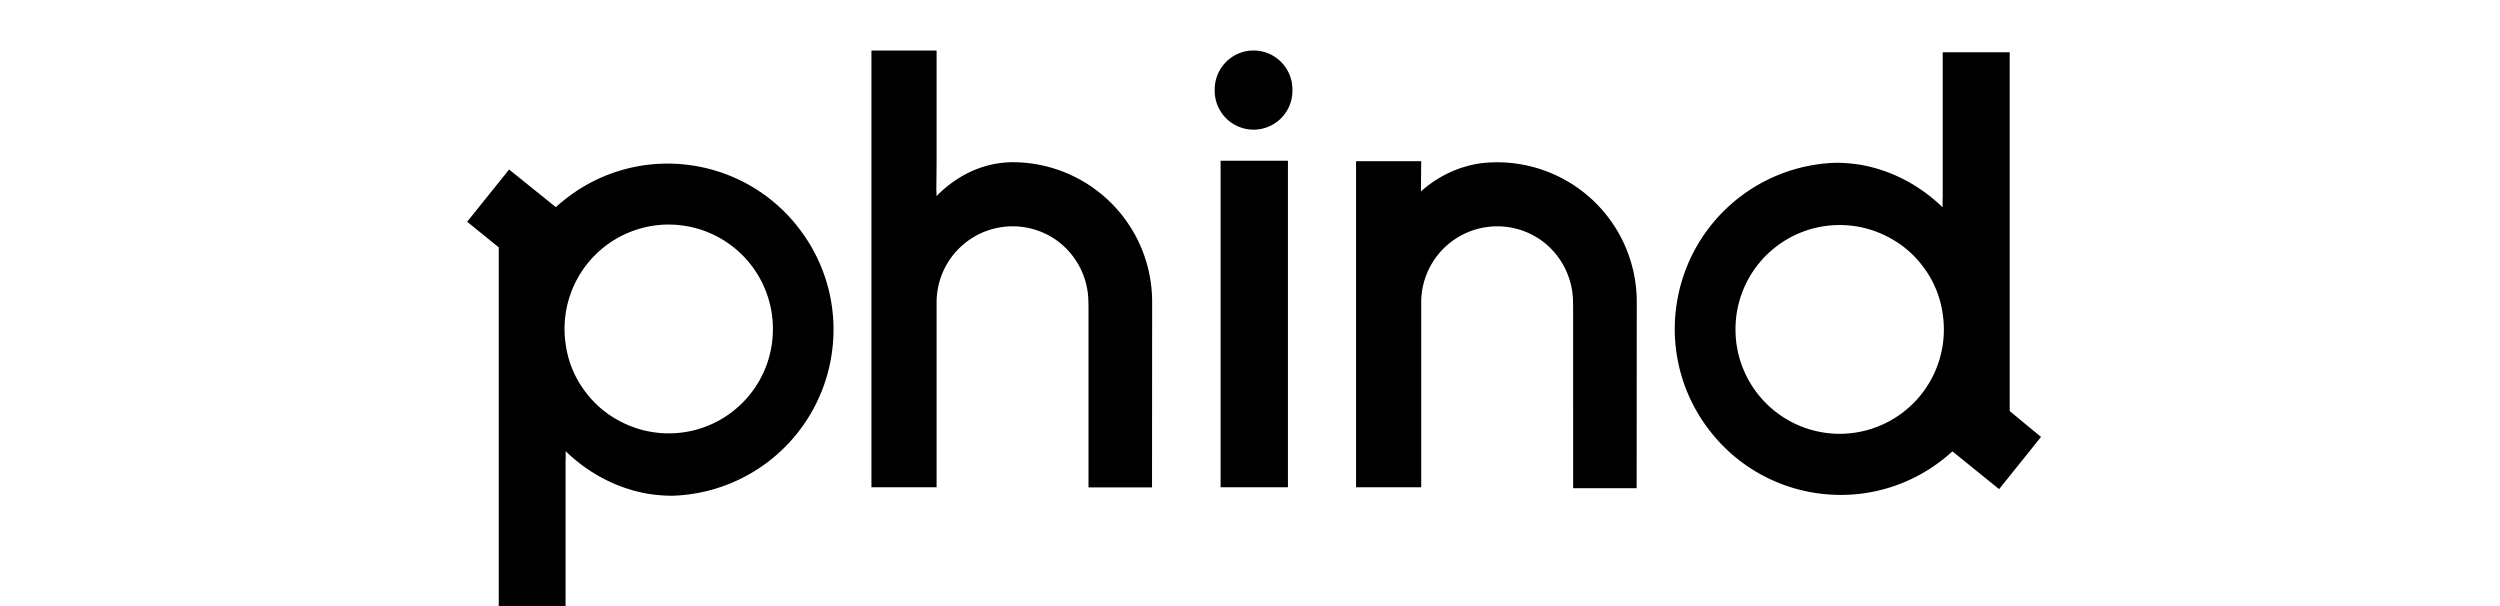 <svg fill="currentColor" fill-rule="evenodd" height="1em" style="flex:none;line-height:1" viewBox="0 0 66 24" xmlns="http://www.w3.org/2000/svg"><title>phind</title><g clip-path="url(#a)"><path d="M48.315 11.852a5.528 5.528 0 00-6.132-5.392c-.921.121-1.751.527-2.414 1.12l.01-1.156v-.04H37.2v12.913h2.58v-7.359a3.012 3.012 0 014.731-2.437 3.032 3.032 0 011.28 2.432c.005.178.005.406.005.7V19.333h2.515l.005-7.48zM33.141 2c-.85 0-1.538.69-1.538 1.54a1.539 1.539 0 103.076 0c0-.85-.688-1.54-1.538-1.54zM29.124 11.852A5.528 5.528 0 0023.6 6.424h-.05c-1.139.02-2.171.532-2.965 1.343v-.192s-.006 0-.006.005l.01-1.181V2h-2.58v17.297h2.58v-7.359a3.012 3.012 0 014.731-2.437 3.032 3.032 0 011.28 2.432c.005.178.005.406.005.7V19.302h2.515l.005-7.45zM63.084 16.277V2.07h-2.652V7.84s-.005 0-.005-.005v.375c-.905-.877-2.044-1.485-3.304-1.693a6.222 6.222 0 00-.925-.071 6.578 6.578 0 00-6.31 5.646 6.54 6.54 0 001.25 4.875 6.533 6.533 0 004.32 2.564 6.514 6.514 0 004.868-1.251c.172-.127.334-.264.49-.406l1.848 1.495 1.66-2.067-1.24-1.024zm-6.73.902a4.129 4.129 0 01-4.128-4.14 4.124 4.124 0 016.081-3.634 4.01 4.01 0 011.351 1.16 4 4 0 01.774 1.875 4.129 4.129 0 01-4.078 4.739zM3.25 9.795V24h2.646v-5.762s.005 0 .005.005v-.375c.906.877 2.044 1.485 3.304 1.693.303.045.612.07.926.07a6.578 6.578 0 006.309-5.645 6.54 6.54 0 00-1.25-4.875 6.533 6.533 0 00-4.32-2.565 6.514 6.514 0 00-4.868 1.252 6.32 6.32 0 00-.49.405L3.66 6.713 2 8.781l1.25 1.014zm6.729-.902a4.129 4.129 0 014.128 4.14 4.123 4.123 0 01-6.081 3.634 4.01 4.01 0 01-1.351-1.16 4.002 4.002 0 01-.774-1.876 4.129 4.129 0 014.078-4.739zM31.836 6.364v12.933h2.666V6.364h-2.666z"></path></g><defs><clipPath id="a"><path d="M0 0h66v24H0z"></path></clipPath></defs></svg>
